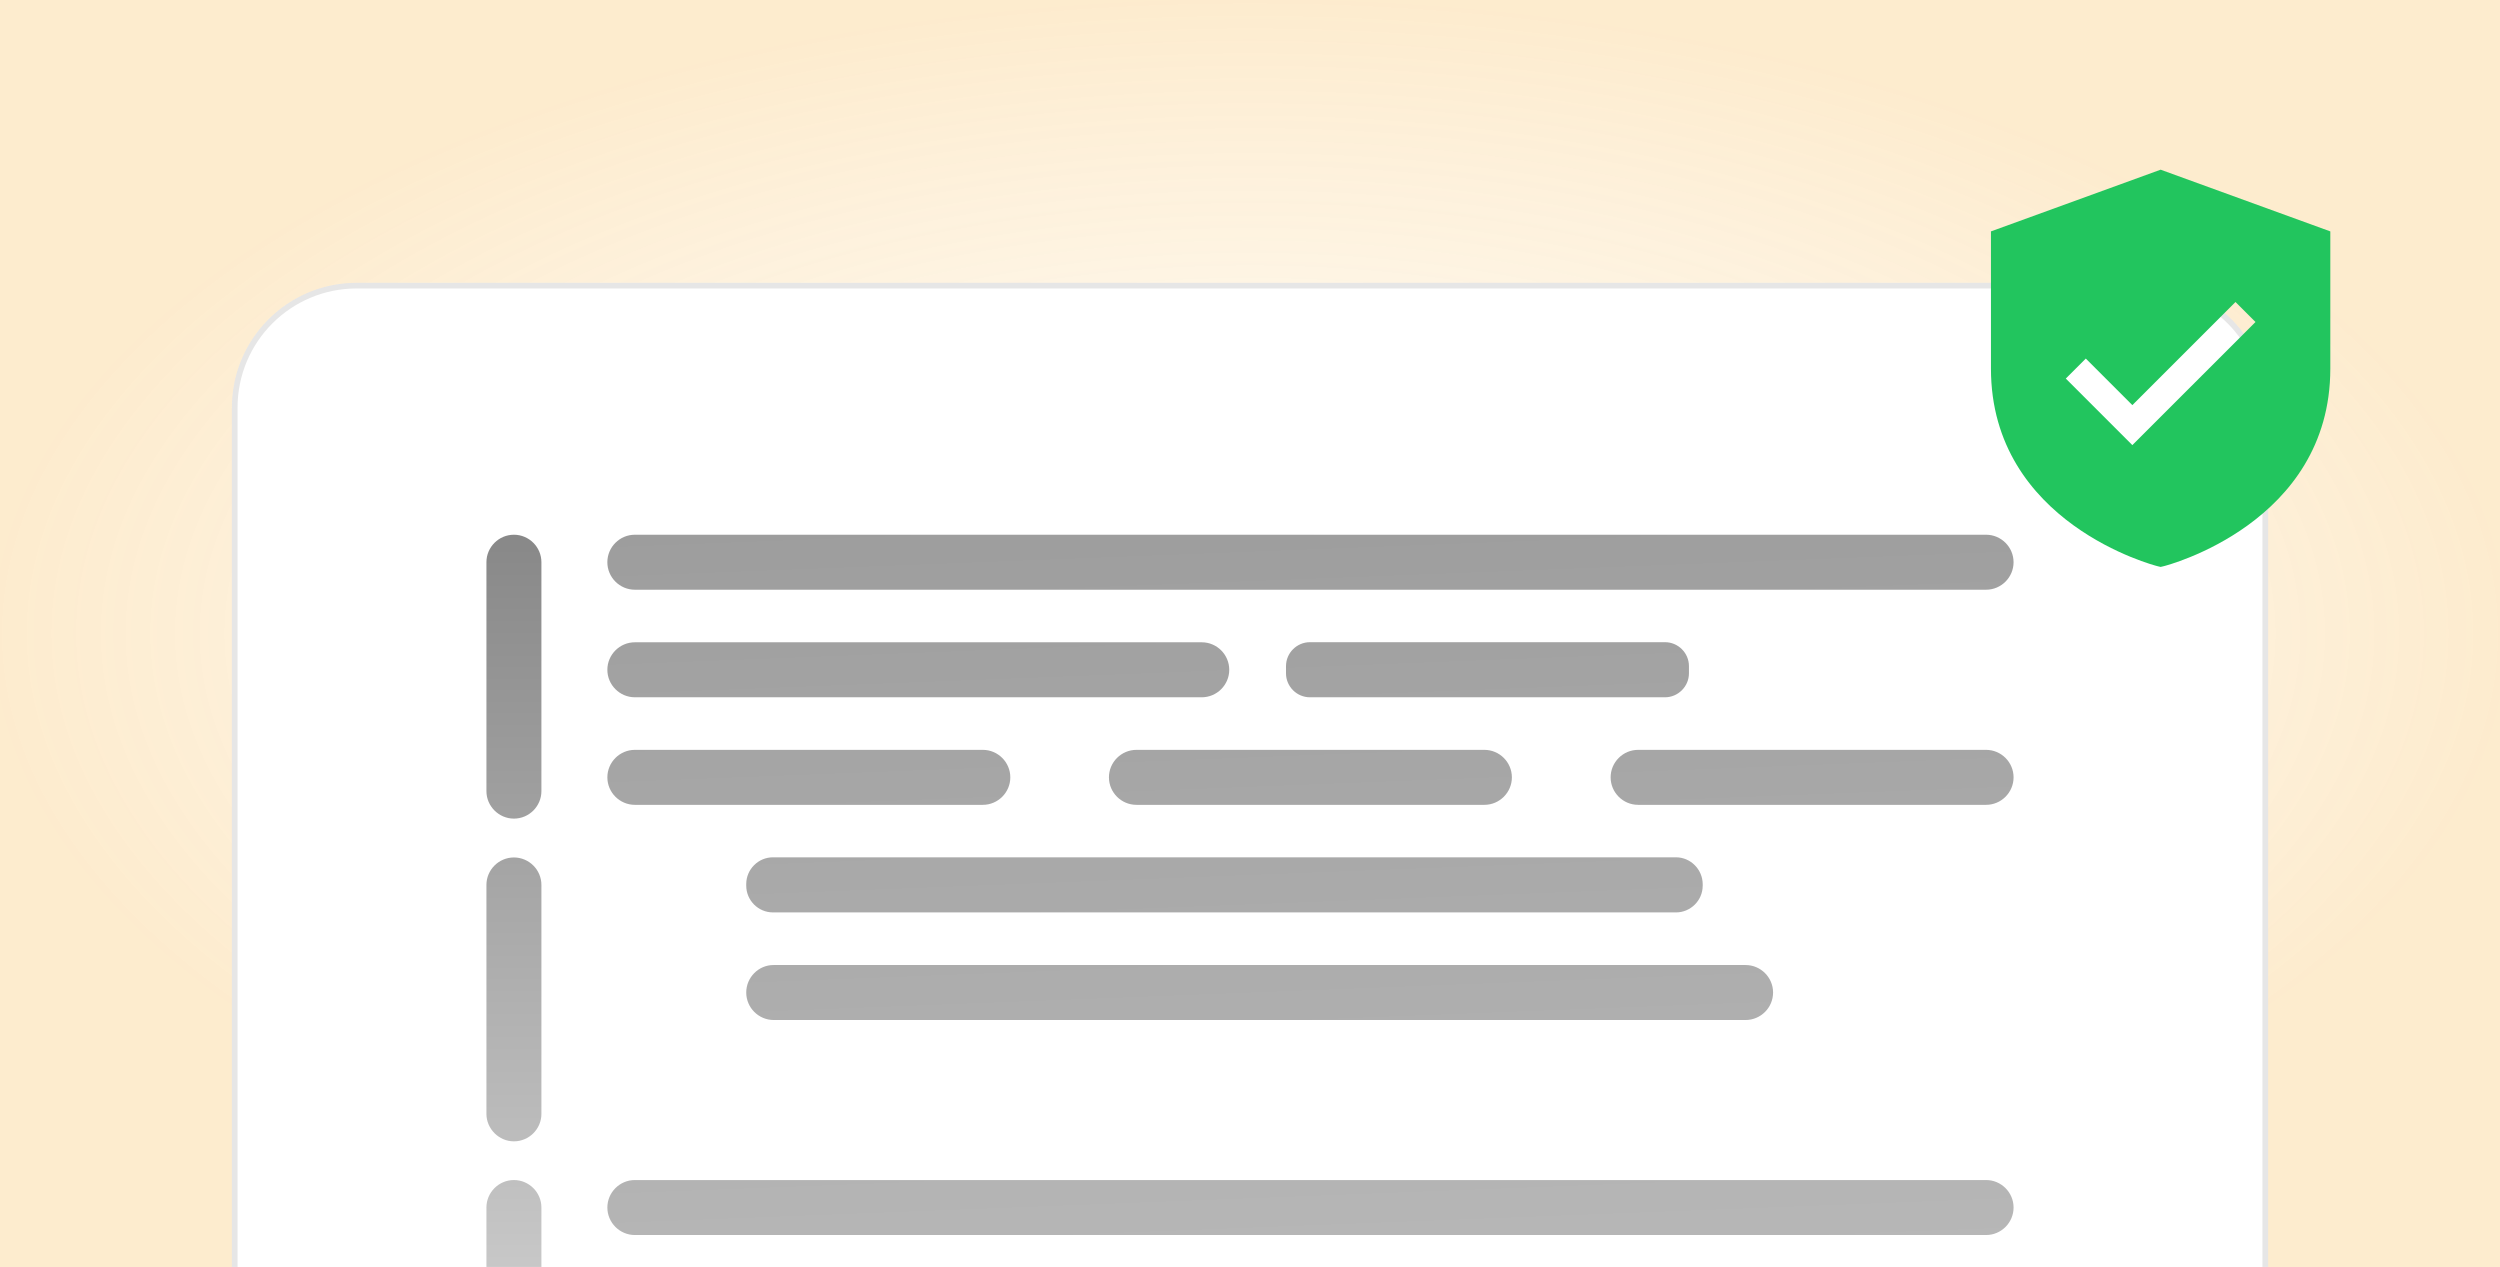 <svg width="442" height="224" viewBox="0 0 442 224" fill="none" xmlns="http://www.w3.org/2000/svg">
<g clip-path="url(#clip0_9680_515)" filter="url(#filter0_i_9680_515)">
<rect width="442" height="224" fill="url(#paint0_radial_9680_515)"/>
<path d="M378.929 361.932H63.071C50.873 361.932 41 352.059 41 339.861V72.071C41 59.873 50.873 50 63.071 50H378.929C391.127 50 401 59.873 401 72.071V339.861C401 352.059 391.127 361.932 378.929 361.932Z" fill="white"/>
<path d="M378.929 361.432H63.071C51.149 361.432 41.5 351.783 41.5 339.861V72.071C41.5 60.149 51.149 50.5 63.071 50.5H378.929C390.851 50.5 400.5 60.149 400.5 72.071V339.861C400.5 351.783 390.851 361.432 378.929 361.432Z" stroke="black" stroke-opacity="0.1"/>
<g opacity="0.5">
<path d="M86 139.871V99.401C86 96.725 88.185 94.54 90.861 94.54C93.537 94.54 95.722 96.725 95.722 99.401V139.871C95.722 142.547 93.537 144.732 90.861 144.732C88.207 144.732 86 142.547 86 139.871Z" fill="url(#paint1_linear_9680_515)"/>
<path d="M86 196.93V156.46C86 153.784 88.185 151.599 90.861 151.599C93.537 151.599 95.722 153.784 95.722 156.46V196.93C95.722 199.606 93.537 201.791 90.861 201.791C88.207 201.791 86 199.583 86 196.93Z" fill="url(#paint2_linear_9680_515)"/>
<path d="M86 232.512V213.492C86 210.816 88.185 208.631 90.861 208.631C93.537 208.631 95.722 210.816 95.722 213.492V232.512C95.722 235.188 93.537 237.373 90.861 237.373C88.207 237.373 86 235.188 86 232.512Z" fill="url(#paint3_linear_9680_515)"/>
</g>
<g opacity="0.5">
<path d="M112.241 104.262H351.137C353.812 104.262 355.998 102.077 355.998 99.401C355.998 96.725 353.812 94.54 351.137 94.54H112.241C109.565 94.54 107.38 96.725 107.38 99.401C107.38 102.077 109.565 104.262 112.241 104.262Z" fill="url(#paint4_linear_9680_515)"/>
<path d="M112.243 142.296H173.762C176.438 142.296 178.623 140.111 178.623 137.436C178.623 134.76 176.438 132.575 173.762 132.575H112.243C109.568 132.575 107.382 134.76 107.382 137.436C107.382 140.111 109.568 142.296 112.243 142.296Z" fill="url(#paint5_linear_9680_515)"/>
<path d="M262.439 132.575H200.921C198.245 132.575 196.06 134.76 196.06 137.436C196.06 140.111 198.245 142.296 200.921 142.296H262.439C265.115 142.296 267.3 140.111 267.3 137.436C267.3 134.76 265.115 132.575 262.439 132.575Z" fill="url(#paint6_linear_9680_515)"/>
<path d="M351.139 132.575H289.62C286.945 132.575 284.76 134.76 284.76 137.436C284.76 140.111 286.945 142.296 289.62 142.296H351.139C353.815 142.296 356 140.111 356 137.436C356 134.76 353.815 132.575 351.139 132.575Z" fill="url(#paint7_linear_9680_515)"/>
<path d="M296.311 151.572H136.661C134.074 151.572 131.934 153.691 131.934 156.3V156.589C131.934 159.176 134.052 161.316 136.661 161.316H296.311C298.897 161.316 301.038 159.198 301.038 156.589V156.3C301.016 153.713 298.897 151.572 296.311 151.572Z" fill="url(#paint8_linear_9680_515)"/>
<path d="M131.934 175.478C131.934 178.154 134.119 180.339 136.794 180.339H308.619C311.295 180.339 313.48 178.154 313.48 175.478C313.48 172.802 311.295 170.617 308.619 170.617H136.794C134.119 170.595 131.934 172.802 131.934 175.478Z" fill="url(#paint9_linear_9680_515)"/>
<path d="M351.139 208.631H112.243C109.568 208.631 107.382 210.816 107.382 213.492C107.382 216.168 109.568 218.353 112.243 218.353H351.139C353.815 218.353 356 216.168 356 213.492C356 210.816 353.815 208.631 351.139 208.631Z" fill="url(#paint10_linear_9680_515)"/>
<path d="M112.243 123.279H212.471C215.146 123.279 217.331 121.094 217.331 118.418C217.331 115.742 215.146 113.557 212.471 113.557H112.243C109.568 113.557 107.382 115.742 107.382 118.418C107.382 121.094 109.568 123.279 112.243 123.279Z" fill="url(#paint11_linear_9680_515)"/>
<path d="M298.606 119.045V117.774C298.606 115.455 296.711 113.538 294.369 113.538H231.602C229.283 113.538 227.365 115.433 227.365 117.774V119.045C227.365 121.364 229.261 123.282 231.602 123.282H294.369C296.688 123.282 298.606 121.364 298.606 119.045Z" fill="url(#paint12_linear_9680_515)"/>
</g>
<path d="M382 30L352 40.911V65.161C352 92.564 381.111 100.017 381.404 100.09L382 100.234L382.596 100.09C382.889 100.017 412 92.564 412 65.161V40.911L382 30ZM377 78.696L365.232 66.929L368.768 63.394L377 71.626L395.232 53.394L398.768 56.929L377 78.696Z" fill="#22C55E"/>
</g>
<defs>
<filter id="filter0_i_9680_515" x="0" y="0" width="442" height="224" filterUnits="userSpaceOnUse" color-interpolation-filters="sRGB">
<feFlood flood-opacity="0" result="BackgroundImageFix"/>
<feBlend mode="normal" in="SourceGraphic" in2="BackgroundImageFix" result="shape"/>
<feColorMatrix in="SourceAlpha" type="matrix" values="0 0 0 0 0 0 0 0 0 0 0 0 0 0 0 0 0 0 127 0" result="hardAlpha"/>
<feOffset/>
<feGaussianBlur stdDeviation="2"/>
<feComposite in2="hardAlpha" operator="arithmetic" k2="-1" k3="1"/>
<feColorMatrix type="matrix" values="0 0 0 0 0 0 0 0 0 0 0 0 0 0 0 0 0 0 0.08 0"/>
<feBlend mode="normal" in2="shape" result="effect1_innerShadow_9680_515"/>
</filter>
<radialGradient id="paint0_radial_9680_515" cx="0" cy="0" r="1" gradientUnits="userSpaceOnUse" gradientTransform="translate(221 112) rotate(90) scale(112 221)">
<stop stop-color="#F59E0B" stop-opacity="0"/>
<stop offset="1" stop-color="#F59E0B" stop-opacity="0.2"/>
</radialGradient>
<linearGradient id="paint1_linear_9680_515" x1="90.873" y1="337.191" x2="90.873" y2="76.573" gradientUnits="userSpaceOnUse">
<stop stop-color="white"/>
<stop offset="1"/>
</linearGradient>
<linearGradient id="paint2_linear_9680_515" x1="90.873" y1="337.191" x2="90.873" y2="76.572" gradientUnits="userSpaceOnUse">
<stop stop-color="white"/>
<stop offset="1"/>
</linearGradient>
<linearGradient id="paint3_linear_9680_515" x1="90.873" y1="337.186" x2="90.873" y2="76.567" gradientUnits="userSpaceOnUse">
<stop stop-color="white"/>
<stop offset="1"/>
</linearGradient>
<linearGradient id="paint4_linear_9680_515" x1="251.007" y1="596.501" x2="225.295" y2="-65.001" gradientUnits="userSpaceOnUse">
<stop stop-color="white"/>
<stop offset="1"/>
</linearGradient>
<linearGradient id="paint5_linear_9680_515" x1="160.97" y1="599.996" x2="135.258" y2="-61.509" gradientUnits="userSpaceOnUse">
<stop stop-color="white"/>
<stop offset="1"/>
</linearGradient>
<linearGradient id="paint6_linear_9680_515" x1="249.533" y1="596.555" x2="223.821" y2="-64.95" gradientUnits="userSpaceOnUse">
<stop stop-color="white"/>
<stop offset="1"/>
</linearGradient>
<linearGradient id="paint7_linear_9680_515" x1="338.096" y1="593.112" x2="312.384" y2="-68.393" gradientUnits="userSpaceOnUse">
<stop stop-color="white"/>
<stop offset="1"/>
</linearGradient>
<linearGradient id="paint8_linear_9680_515" x1="233.604" y1="597.174" x2="207.892" y2="-64.331" gradientUnits="userSpaceOnUse">
<stop stop-color="white"/>
<stop offset="1"/>
</linearGradient>
<linearGradient id="paint9_linear_9680_515" x1="239.081" y1="596.963" x2="213.369" y2="-64.54" gradientUnits="userSpaceOnUse">
<stop stop-color="white"/>
<stop offset="1"/>
</linearGradient>
<linearGradient id="paint10_linear_9680_515" x1="246.581" y1="596.669" x2="220.869" y2="-64.836" gradientUnits="userSpaceOnUse">
<stop stop-color="white"/>
<stop offset="1"/>
</linearGradient>
<linearGradient id="paint11_linear_9680_515" x1="181.043" y1="599.219" x2="155.331" y2="-62.287" gradientUnits="userSpaceOnUse">
<stop stop-color="white"/>
<stop offset="1"/>
</linearGradient>
<linearGradient id="paint12_linear_9680_515" x1="281.518" y1="595.317" x2="255.806" y2="-66.19" gradientUnits="userSpaceOnUse">
<stop stop-color="white"/>
<stop offset="1"/>
</linearGradient>
<clipPath id="clip0_9680_515">
<rect width="442" height="224" fill="white"/>
</clipPath>
</defs>
</svg>
